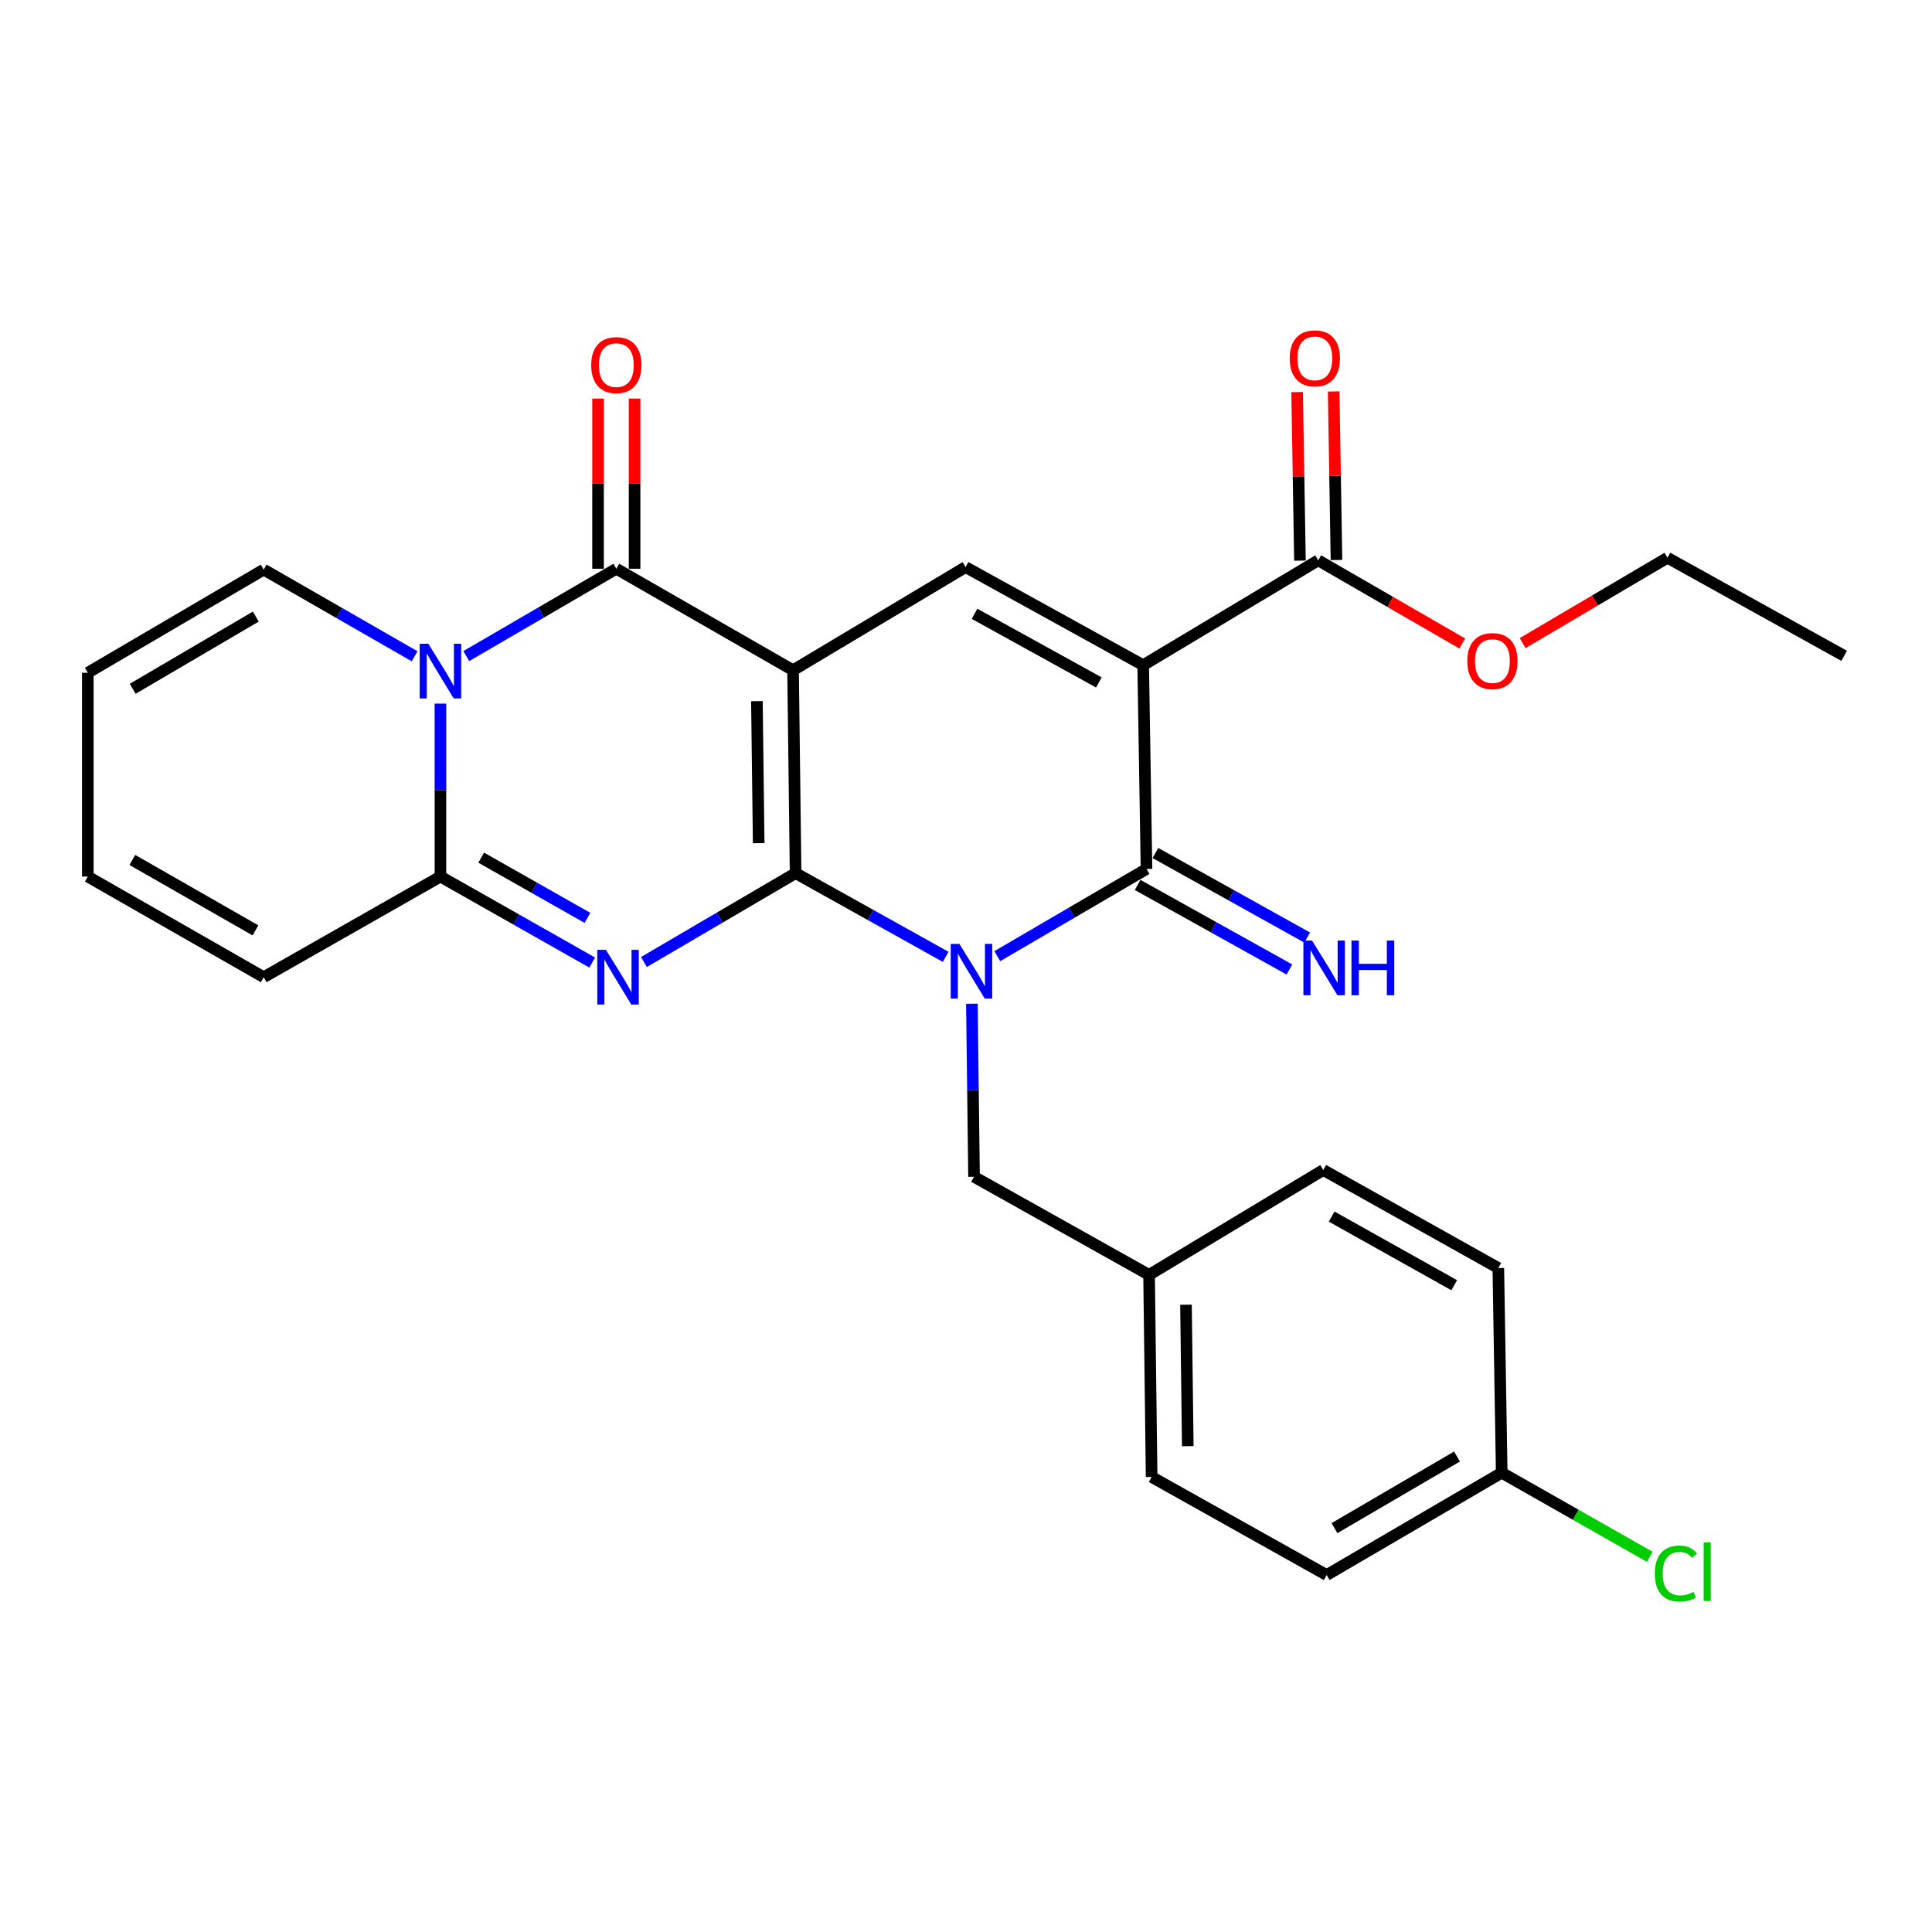<?xml version='1.0' encoding='iso-8859-1'?>
<svg version='1.1' baseProfile='full'
              xmlns='http://www.w3.org/2000/svg'
                      xmlns:rdkit='http://www.rdkit.org/xml'
                      xmlns:xlink='http://www.w3.org/1999/xlink'
                  xml:space='preserve'
width='1000px' height='1000px' viewBox='0 0 1000 1000'>
<!-- END OF HEADER -->
<rect style='opacity:1.0;fill:#FFFFFF;stroke:none' width='1000' height='1000' x='0' y='0'> </rect>
<path class='bond-0' d='M 411.799,451.946 L 410.486,346.904' style='fill:none;fill-rule:evenodd;stroke:#000000;stroke-width:6px;stroke-linecap:butt;stroke-linejoin:miter;stroke-opacity:1' />
<path class='bond-0' d='M 392.693,436.426 L 391.773,362.897' style='fill:none;fill-rule:evenodd;stroke:#000000;stroke-width:6px;stroke-linecap:butt;stroke-linejoin:miter;stroke-opacity:1' />
<path class='bond-1' d='M 411.799,451.946 L 450.645,473.609' style='fill:none;fill-rule:evenodd;stroke:#000000;stroke-width:6px;stroke-linecap:butt;stroke-linejoin:miter;stroke-opacity:1' />
<path class='bond-1' d='M 450.645,473.609 L 489.491,495.271' style='fill:none;fill-rule:evenodd;stroke:#0000FF;stroke-width:6px;stroke-linecap:butt;stroke-linejoin:miter;stroke-opacity:1' />
<path class='bond-2' d='M 411.799,451.946 L 372.546,474.943' style='fill:none;fill-rule:evenodd;stroke:#000000;stroke-width:6px;stroke-linecap:butt;stroke-linejoin:miter;stroke-opacity:1' />
<path class='bond-2' d='M 372.546,474.943 L 333.293,497.939' style='fill:none;fill-rule:evenodd;stroke:#0000FF;stroke-width:6px;stroke-linecap:butt;stroke-linejoin:miter;stroke-opacity:1' />
<path class='bond-5' d='M 410.486,346.904 L 319.008,294.383' style='fill:none;fill-rule:evenodd;stroke:#000000;stroke-width:6px;stroke-linecap:butt;stroke-linejoin:miter;stroke-opacity:1' />
<path class='bond-8' d='M 410.486,346.904 L 499.769,293.532' style='fill:none;fill-rule:evenodd;stroke:#000000;stroke-width:6px;stroke-linecap:butt;stroke-linejoin:miter;stroke-opacity:1' />
<path class='bond-4' d='M 516.2,494.905 L 554.816,472.344' style='fill:none;fill-rule:evenodd;stroke:#0000FF;stroke-width:6px;stroke-linecap:butt;stroke-linejoin:miter;stroke-opacity:1' />
<path class='bond-4' d='M 554.816,472.344 L 593.433,449.782' style='fill:none;fill-rule:evenodd;stroke:#000000;stroke-width:6px;stroke-linecap:butt;stroke-linejoin:miter;stroke-opacity:1' />
<path class='bond-10' d='M 503.046,519.533 L 503.603,564.316' style='fill:none;fill-rule:evenodd;stroke:#0000FF;stroke-width:6px;stroke-linecap:butt;stroke-linejoin:miter;stroke-opacity:1' />
<path class='bond-10' d='M 503.603,564.316 L 504.161,609.1' style='fill:none;fill-rule:evenodd;stroke:#000000;stroke-width:6px;stroke-linecap:butt;stroke-linejoin:miter;stroke-opacity:1' />
<path class='bond-7' d='M 306.509,498.21 L 267.24,475.961' style='fill:none;fill-rule:evenodd;stroke:#0000FF;stroke-width:6px;stroke-linecap:butt;stroke-linejoin:miter;stroke-opacity:1' />
<path class='bond-7' d='M 267.24,475.961 L 227.97,453.711' style='fill:none;fill-rule:evenodd;stroke:#000000;stroke-width:6px;stroke-linecap:butt;stroke-linejoin:miter;stroke-opacity:1' />
<path class='bond-7' d='M 304.051,475.081 L 276.562,459.507' style='fill:none;fill-rule:evenodd;stroke:#0000FF;stroke-width:6px;stroke-linecap:butt;stroke-linejoin:miter;stroke-opacity:1' />
<path class='bond-7' d='M 276.562,459.507 L 249.074,443.932' style='fill:none;fill-rule:evenodd;stroke:#000000;stroke-width:6px;stroke-linecap:butt;stroke-linejoin:miter;stroke-opacity:1' />
<path class='bond-3' d='M 591.71,344.299 L 593.433,449.782' style='fill:none;fill-rule:evenodd;stroke:#000000;stroke-width:6px;stroke-linecap:butt;stroke-linejoin:miter;stroke-opacity:1' />
<path class='bond-9' d='M 591.71,344.299 L 682.306,290.023' style='fill:none;fill-rule:evenodd;stroke:#000000;stroke-width:6px;stroke-linecap:butt;stroke-linejoin:miter;stroke-opacity:1' />
<path class='bond-28' d='M 591.71,344.299 L 499.769,293.532' style='fill:none;fill-rule:evenodd;stroke:#000000;stroke-width:6px;stroke-linecap:butt;stroke-linejoin:miter;stroke-opacity:1' />
<path class='bond-28' d='M 568.777,353.239 L 504.419,317.702' style='fill:none;fill-rule:evenodd;stroke:#000000;stroke-width:6px;stroke-linecap:butt;stroke-linejoin:miter;stroke-opacity:1' />
<path class='bond-11' d='M 588.832,458.043 L 628.117,479.923' style='fill:none;fill-rule:evenodd;stroke:#000000;stroke-width:6px;stroke-linecap:butt;stroke-linejoin:miter;stroke-opacity:1' />
<path class='bond-11' d='M 628.117,479.923 L 667.402,501.804' style='fill:none;fill-rule:evenodd;stroke:#0000FF;stroke-width:6px;stroke-linecap:butt;stroke-linejoin:miter;stroke-opacity:1' />
<path class='bond-11' d='M 598.034,441.521 L 637.319,463.402' style='fill:none;fill-rule:evenodd;stroke:#000000;stroke-width:6px;stroke-linecap:butt;stroke-linejoin:miter;stroke-opacity:1' />
<path class='bond-11' d='M 637.319,463.402 L 676.604,485.282' style='fill:none;fill-rule:evenodd;stroke:#0000FF;stroke-width:6px;stroke-linecap:butt;stroke-linejoin:miter;stroke-opacity:1' />
<path class='bond-13' d='M 328.463,294.383 L 328.463,250.34' style='fill:none;fill-rule:evenodd;stroke:#000000;stroke-width:6px;stroke-linecap:butt;stroke-linejoin:miter;stroke-opacity:1' />
<path class='bond-13' d='M 328.463,250.34 L 328.463,206.297' style='fill:none;fill-rule:evenodd;stroke:#FF0000;stroke-width:6px;stroke-linecap:butt;stroke-linejoin:miter;stroke-opacity:1' />
<path class='bond-13' d='M 309.552,294.383 L 309.552,250.34' style='fill:none;fill-rule:evenodd;stroke:#000000;stroke-width:6px;stroke-linecap:butt;stroke-linejoin:miter;stroke-opacity:1' />
<path class='bond-13' d='M 309.552,250.34 L 309.552,206.297' style='fill:none;fill-rule:evenodd;stroke:#FF0000;stroke-width:6px;stroke-linecap:butt;stroke-linejoin:miter;stroke-opacity:1' />
<path class='bond-29' d='M 319.008,294.383 L 280.176,316.983' style='fill:none;fill-rule:evenodd;stroke:#000000;stroke-width:6px;stroke-linecap:butt;stroke-linejoin:miter;stroke-opacity:1' />
<path class='bond-29' d='M 280.176,316.983 L 241.344,339.583' style='fill:none;fill-rule:evenodd;stroke:#0000FF;stroke-width:6px;stroke-linecap:butt;stroke-linejoin:miter;stroke-opacity:1' />
<path class='bond-6' d='M 227.97,364.185 L 227.97,408.948' style='fill:none;fill-rule:evenodd;stroke:#0000FF;stroke-width:6px;stroke-linecap:butt;stroke-linejoin:miter;stroke-opacity:1' />
<path class='bond-6' d='M 227.97,408.948 L 227.97,453.711' style='fill:none;fill-rule:evenodd;stroke:#000000;stroke-width:6px;stroke-linecap:butt;stroke-linejoin:miter;stroke-opacity:1' />
<path class='bond-12' d='M 214.593,339.683 L 175.542,317.254' style='fill:none;fill-rule:evenodd;stroke:#0000FF;stroke-width:6px;stroke-linecap:butt;stroke-linejoin:miter;stroke-opacity:1' />
<path class='bond-12' d='M 175.542,317.254 L 136.492,294.824' style='fill:none;fill-rule:evenodd;stroke:#000000;stroke-width:6px;stroke-linecap:butt;stroke-linejoin:miter;stroke-opacity:1' />
<path class='bond-14' d='M 227.97,453.711 L 136.492,505.791' style='fill:none;fill-rule:evenodd;stroke:#000000;stroke-width:6px;stroke-linecap:butt;stroke-linejoin:miter;stroke-opacity:1' />
<path class='bond-15' d='M 691.76,289.864 L 691.028,246.241' style='fill:none;fill-rule:evenodd;stroke:#000000;stroke-width:6px;stroke-linecap:butt;stroke-linejoin:miter;stroke-opacity:1' />
<path class='bond-15' d='M 691.028,246.241 L 690.297,202.618' style='fill:none;fill-rule:evenodd;stroke:#FF0000;stroke-width:6px;stroke-linecap:butt;stroke-linejoin:miter;stroke-opacity:1' />
<path class='bond-15' d='M 672.851,290.182 L 672.12,246.559' style='fill:none;fill-rule:evenodd;stroke:#000000;stroke-width:6px;stroke-linecap:butt;stroke-linejoin:miter;stroke-opacity:1' />
<path class='bond-15' d='M 672.12,246.559 L 671.388,202.935' style='fill:none;fill-rule:evenodd;stroke:#FF0000;stroke-width:6px;stroke-linecap:butt;stroke-linejoin:miter;stroke-opacity:1' />
<path class='bond-19' d='M 682.306,290.023 L 719.587,311.552' style='fill:none;fill-rule:evenodd;stroke:#000000;stroke-width:6px;stroke-linecap:butt;stroke-linejoin:miter;stroke-opacity:1' />
<path class='bond-19' d='M 719.587,311.552 L 756.868,333.082' style='fill:none;fill-rule:evenodd;stroke:#FF0000;stroke-width:6px;stroke-linecap:butt;stroke-linejoin:miter;stroke-opacity:1' />
<path class='bond-18' d='M 504.161,609.1 L 594.757,659.866' style='fill:none;fill-rule:evenodd;stroke:#000000;stroke-width:6px;stroke-linecap:butt;stroke-linejoin:miter;stroke-opacity:1' />
<path class='bond-30' d='M 136.492,294.824 L 45.455,348.217' style='fill:none;fill-rule:evenodd;stroke:#000000;stroke-width:6px;stroke-linecap:butt;stroke-linejoin:miter;stroke-opacity:1' />
<path class='bond-30' d='M 132.404,319.146 L 68.677,356.521' style='fill:none;fill-rule:evenodd;stroke:#000000;stroke-width:6px;stroke-linecap:butt;stroke-linejoin:miter;stroke-opacity:1' />
<path class='bond-17' d='M 136.492,505.791 L 45.455,453.711' style='fill:none;fill-rule:evenodd;stroke:#000000;stroke-width:6px;stroke-linecap:butt;stroke-linejoin:miter;stroke-opacity:1' />
<path class='bond-17' d='M 132.227,481.564 L 68.501,445.108' style='fill:none;fill-rule:evenodd;stroke:#000000;stroke-width:6px;stroke-linecap:butt;stroke-linejoin:miter;stroke-opacity:1' />
<path class='bond-16' d='M 45.455,348.217 L 45.455,453.711' style='fill:none;fill-rule:evenodd;stroke:#000000;stroke-width:6px;stroke-linecap:butt;stroke-linejoin:miter;stroke-opacity:1' />
<path class='bond-22' d='M 594.757,659.866 L 684.911,605.591' style='fill:none;fill-rule:evenodd;stroke:#000000;stroke-width:6px;stroke-linecap:butt;stroke-linejoin:miter;stroke-opacity:1' />
<path class='bond-23' d='M 594.757,659.866 L 596.08,764.467' style='fill:none;fill-rule:evenodd;stroke:#000000;stroke-width:6px;stroke-linecap:butt;stroke-linejoin:miter;stroke-opacity:1' />
<path class='bond-23' d='M 613.865,675.317 L 614.792,748.538' style='fill:none;fill-rule:evenodd;stroke:#000000;stroke-width:6px;stroke-linecap:butt;stroke-linejoin:miter;stroke-opacity:1' />
<path class='bond-26' d='M 788.1,332.879 L 825.583,310.784' style='fill:none;fill-rule:evenodd;stroke:#FF0000;stroke-width:6px;stroke-linecap:butt;stroke-linejoin:miter;stroke-opacity:1' />
<path class='bond-26' d='M 825.583,310.784 L 863.067,288.689' style='fill:none;fill-rule:evenodd;stroke:#000000;stroke-width:6px;stroke-linecap:butt;stroke-linejoin:miter;stroke-opacity:1' />
<path class='bond-20' d='M 777.283,762.282 L 686.676,815.234' style='fill:none;fill-rule:evenodd;stroke:#000000;stroke-width:6px;stroke-linecap:butt;stroke-linejoin:miter;stroke-opacity:1' />
<path class='bond-20' d='M 754.15,753.897 L 690.725,790.964' style='fill:none;fill-rule:evenodd;stroke:#000000;stroke-width:6px;stroke-linecap:butt;stroke-linejoin:miter;stroke-opacity:1' />
<path class='bond-21' d='M 777.283,762.282 L 815.609,784.049' style='fill:none;fill-rule:evenodd;stroke:#000000;stroke-width:6px;stroke-linecap:butt;stroke-linejoin:miter;stroke-opacity:1' />
<path class='bond-21' d='M 815.609,784.049 L 853.936,805.816' style='fill:none;fill-rule:evenodd;stroke:#00CC00;stroke-width:6px;stroke-linecap:butt;stroke-linejoin:miter;stroke-opacity:1' />
<path class='bond-31' d='M 777.283,762.282 L 775.528,656.336' style='fill:none;fill-rule:evenodd;stroke:#000000;stroke-width:6px;stroke-linecap:butt;stroke-linejoin:miter;stroke-opacity:1' />
<path class='bond-25' d='M 684.911,605.591 L 775.528,656.336' style='fill:none;fill-rule:evenodd;stroke:#000000;stroke-width:6px;stroke-linecap:butt;stroke-linejoin:miter;stroke-opacity:1' />
<path class='bond-25' d='M 689.264,629.703 L 752.696,665.225' style='fill:none;fill-rule:evenodd;stroke:#000000;stroke-width:6px;stroke-linecap:butt;stroke-linejoin:miter;stroke-opacity:1' />
<path class='bond-24' d='M 596.08,764.467 L 686.676,815.234' style='fill:none;fill-rule:evenodd;stroke:#000000;stroke-width:6px;stroke-linecap:butt;stroke-linejoin:miter;stroke-opacity:1' />
<path class='bond-27' d='M 863.067,288.689 L 954.545,339.466' style='fill:none;fill-rule:evenodd;stroke:#000000;stroke-width:6px;stroke-linecap:butt;stroke-linejoin:miter;stroke-opacity:1' />
<path  class='atom-2' d='M 496.577 488.553
L 505.857 503.553
Q 506.777 505.033, 508.257 507.713
Q 509.737 510.393, 509.817 510.553
L 509.817 488.553
L 513.577 488.553
L 513.577 516.873
L 509.697 516.873
L 499.737 500.473
Q 498.577 498.553, 497.337 496.353
Q 496.137 494.153, 495.777 493.473
L 495.777 516.873
L 492.097 516.873
L 492.097 488.553
L 496.577 488.553
' fill='#0000FF'/>
<path  class='atom-3' d='M 313.63 491.631
L 322.91 506.631
Q 323.83 508.111, 325.31 510.791
Q 326.79 513.471, 326.87 513.631
L 326.87 491.631
L 330.63 491.631
L 330.63 519.951
L 326.75 519.951
L 316.79 503.551
Q 315.63 501.631, 314.39 499.431
Q 313.19 497.231, 312.83 496.551
L 312.83 519.951
L 309.15 519.951
L 309.15 491.631
L 313.63 491.631
' fill='#0000FF'/>
<path  class='atom-7' d='M 221.71 333.206
L 230.99 348.206
Q 231.91 349.686, 233.39 352.366
Q 234.87 355.046, 234.95 355.206
L 234.95 333.206
L 238.71 333.206
L 238.71 361.526
L 234.83 361.526
L 224.87 345.126
Q 223.71 343.206, 222.47 341.006
Q 221.27 338.806, 220.91 338.126
L 220.91 361.526
L 217.23 361.526
L 217.23 333.206
L 221.71 333.206
' fill='#0000FF'/>
<path  class='atom-12' d='M 679.114 486.83
L 688.394 501.83
Q 689.314 503.31, 690.794 505.99
Q 692.274 508.67, 692.354 508.83
L 692.354 486.83
L 696.114 486.83
L 696.114 515.15
L 692.234 515.15
L 682.274 498.75
Q 681.114 496.83, 679.874 494.63
Q 678.674 492.43, 678.314 491.75
L 678.314 515.15
L 674.634 515.15
L 674.634 486.83
L 679.114 486.83
' fill='#0000FF'/>
<path  class='atom-12' d='M 699.514 486.83
L 703.354 486.83
L 703.354 498.87
L 717.834 498.87
L 717.834 486.83
L 721.674 486.83
L 721.674 515.15
L 717.834 515.15
L 717.834 502.07
L 703.354 502.07
L 703.354 515.15
L 699.514 515.15
L 699.514 486.83
' fill='#0000FF'/>
<path  class='atom-14' d='M 306.008 188.98
Q 306.008 182.18, 309.368 178.38
Q 312.728 174.58, 319.008 174.58
Q 325.288 174.58, 328.648 178.38
Q 332.008 182.18, 332.008 188.98
Q 332.008 195.86, 328.608 199.78
Q 325.208 203.66, 319.008 203.66
Q 312.768 203.66, 309.368 199.78
Q 306.008 195.9, 306.008 188.98
M 319.008 200.46
Q 323.328 200.46, 325.648 197.58
Q 328.008 194.66, 328.008 188.98
Q 328.008 183.42, 325.648 180.62
Q 323.328 177.78, 319.008 177.78
Q 314.688 177.78, 312.328 180.58
Q 310.008 183.38, 310.008 188.98
Q 310.008 194.7, 312.328 197.58
Q 314.688 200.46, 319.008 200.46
' fill='#FF0000'/>
<path  class='atom-16' d='M 667.551 185.481
Q 667.551 178.681, 670.911 174.881
Q 674.271 171.081, 680.551 171.081
Q 686.831 171.081, 690.191 174.881
Q 693.551 178.681, 693.551 185.481
Q 693.551 192.361, 690.151 196.281
Q 686.751 200.161, 680.551 200.161
Q 674.311 200.161, 670.911 196.281
Q 667.551 192.401, 667.551 185.481
M 680.551 196.961
Q 684.871 196.961, 687.191 194.081
Q 689.551 191.161, 689.551 185.481
Q 689.551 179.921, 687.191 177.121
Q 684.871 174.281, 680.551 174.281
Q 676.231 174.281, 673.871 177.081
Q 671.551 179.881, 671.551 185.481
Q 671.551 191.201, 673.871 194.081
Q 676.231 196.961, 680.551 196.961
' fill='#FF0000'/>
<path  class='atom-20' d='M 759.471 342.172
Q 759.471 335.372, 762.831 331.572
Q 766.191 327.772, 772.471 327.772
Q 778.751 327.772, 782.111 331.572
Q 785.471 335.372, 785.471 342.172
Q 785.471 349.052, 782.071 352.972
Q 778.671 356.852, 772.471 356.852
Q 766.231 356.852, 762.831 352.972
Q 759.471 349.092, 759.471 342.172
M 772.471 353.652
Q 776.791 353.652, 779.111 350.772
Q 781.471 347.852, 781.471 342.172
Q 781.471 336.612, 779.111 333.812
Q 776.791 330.972, 772.471 330.972
Q 768.151 330.972, 765.791 333.772
Q 763.471 336.572, 763.471 342.172
Q 763.471 347.892, 765.791 350.772
Q 768.151 353.652, 772.471 353.652
' fill='#FF0000'/>
<path  class='atom-22' d='M 856.528 814.47
Q 856.528 807.43, 859.808 803.75
Q 863.128 800.03, 869.408 800.03
Q 875.248 800.03, 878.368 804.15
L 875.728 806.31
Q 873.448 803.31, 869.408 803.31
Q 865.128 803.31, 862.848 806.19
Q 860.608 809.03, 860.608 814.47
Q 860.608 820.07, 862.928 822.95
Q 865.288 825.83, 869.848 825.83
Q 872.968 825.83, 876.608 823.95
L 877.728 826.95
Q 876.248 827.91, 874.008 828.47
Q 871.768 829.03, 869.288 829.03
Q 863.128 829.03, 859.808 825.27
Q 856.528 821.51, 856.528 814.47
' fill='#00CC00'/>
<path  class='atom-22' d='M 881.808 798.31
L 885.488 798.31
L 885.488 828.67
L 881.808 828.67
L 881.808 798.31
' fill='#00CC00'/>
</svg>
